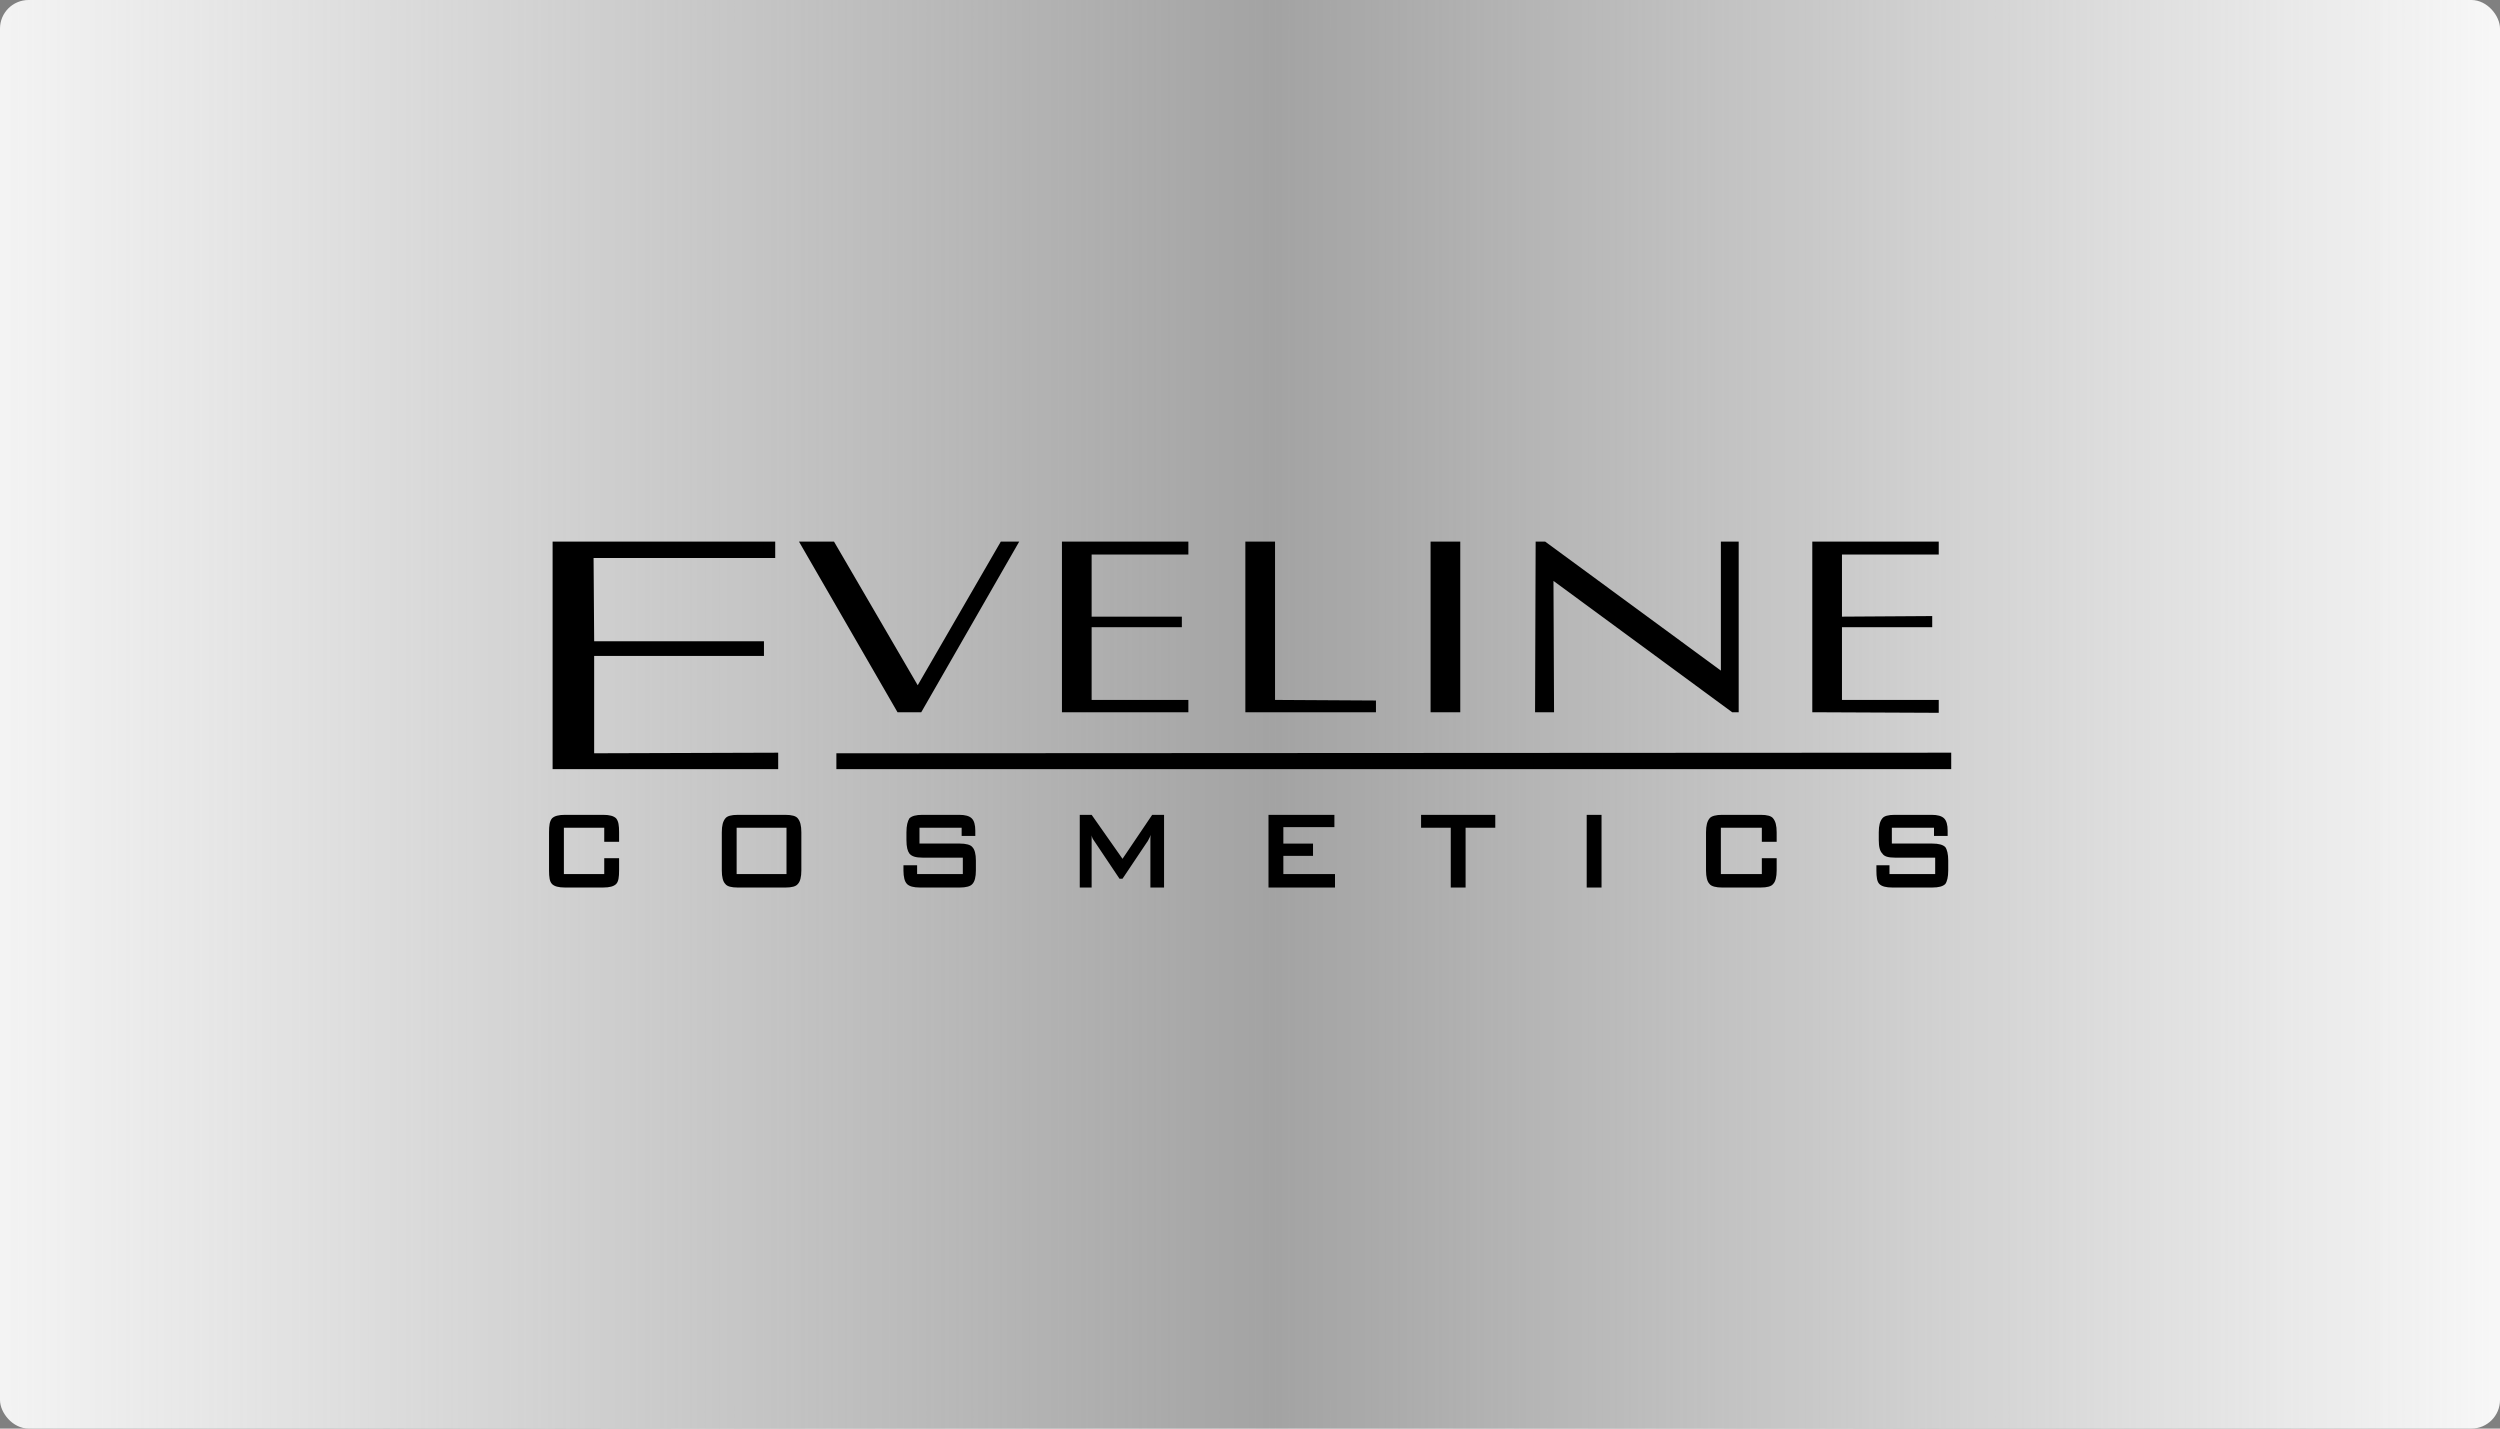 <svg width="350" height="200" viewBox="0 0 350 200" fill="none" xmlns="http://www.w3.org/2000/svg">
<rect x="0" y="0" width="350" height="200" fill="#808080" stroke="none"/>
<rect width="350" height="200" rx="4" fill="url(#paint0_linear_2993_46136)"/>
<path fill-rule="evenodd" clip-rule="evenodd" d="M84.594 115.882H78.944V122.367H84.594V120.15H86.673V121.874C86.673 122.777 86.59 123.433 86.258 123.762C85.925 124.091 85.344 124.254 84.429 124.254H79.11C78.196 124.254 77.613 124.091 77.282 123.762C76.949 123.433 76.865 122.777 76.865 121.874V116.538C76.865 115.553 76.949 114.978 77.282 114.57C77.615 114.241 78.196 114.077 79.11 114.077H84.429C85.343 114.077 85.925 114.243 86.258 114.57C86.591 114.98 86.673 115.553 86.673 116.538V117.853H84.594V115.882ZM101.052 116.54C101.052 115.555 101.218 114.98 101.551 114.572C101.8 114.243 102.383 114.079 103.297 114.079H109.945C110.858 114.079 111.441 114.245 111.69 114.572C112.023 114.982 112.189 115.555 112.189 116.54V121.876C112.189 122.778 112.023 123.435 111.69 123.764C111.441 124.093 110.858 124.256 109.945 124.256H103.297C102.383 124.256 101.8 124.093 101.551 123.764C101.22 123.435 101.052 122.778 101.052 121.876V116.54ZM103.129 122.367H110.11V115.882H103.129V122.367ZM134.629 115.882H128.727V118.099H134.379C135.211 118.099 135.875 118.262 136.125 118.591C136.458 118.919 136.624 119.577 136.624 120.479V121.874C136.624 122.777 136.458 123.433 136.125 123.762C135.875 124.091 135.211 124.254 134.379 124.254H128.811C127.897 124.254 127.314 124.091 126.983 123.762C126.65 123.433 126.484 122.777 126.484 121.874V121.135H128.396V122.367H134.796V120.069H129.144C128.23 120.069 127.648 119.904 127.316 119.494C127.067 119.165 126.901 118.591 126.901 117.606V116.538C126.901 115.553 127.067 114.978 127.316 114.57C127.649 114.241 128.23 114.077 129.144 114.077H134.297C135.129 114.077 135.71 114.243 136.043 114.57C136.376 114.897 136.542 115.472 136.542 116.294V117.033H134.63V115.882H134.629ZM151.166 124.254V114.077H152.83L157.152 120.233L161.306 114.077H162.968V124.254H161.056V118.018C161.056 117.853 161.056 117.689 161.056 117.525C161.056 117.36 161.056 117.114 161.14 116.869C160.974 117.198 160.891 117.362 160.807 117.525C160.723 117.689 160.639 117.854 160.558 117.935L157.15 123.025H156.733L153.325 117.935C153.242 117.772 153.076 117.608 152.992 117.443C152.91 117.279 152.828 117.031 152.828 116.95C152.828 117.114 152.828 117.279 152.828 117.525C152.828 117.689 152.828 117.854 152.828 118.018V124.254H151.166ZM177.59 124.254V114.077H186.816V115.801H179.669V118.101H183.823V119.825H179.669V122.368H186.9V124.256H177.59V124.254ZM205.183 115.882V124.254H203.106V115.882H198.95V114.077H209.339V115.882H205.183ZM222.138 124.254V114.077H224.215V124.254H222.138ZM246.656 115.882H240.922V122.367H246.656V120.15H248.733V121.874C248.733 122.777 248.568 123.433 248.234 123.762C247.985 124.091 247.404 124.254 246.489 124.254H241.088C240.256 124.254 239.591 124.091 239.342 123.762C239.009 123.433 238.843 122.777 238.843 121.874V116.538C238.843 115.553 239.009 114.978 239.342 114.57C239.591 114.241 240.256 114.077 241.088 114.077H246.489C247.403 114.077 247.985 114.243 248.234 114.57C248.568 114.98 248.733 115.553 248.733 116.538V117.853H246.656V115.882ZM270.76 115.882H264.858V118.099H270.51C271.424 118.099 272.006 118.262 272.338 118.591C272.587 118.919 272.753 119.577 272.753 120.479V121.874C272.753 122.777 272.587 123.433 272.338 123.762C272.005 124.091 271.424 124.254 270.51 124.254H264.942C264.028 124.254 263.445 124.091 263.114 123.762C262.781 123.433 262.697 122.777 262.697 121.874V121.135H264.527V122.367H270.925V120.069H265.273C264.359 120.069 263.777 119.904 263.527 119.494C263.194 119.165 263.028 118.591 263.028 117.606V116.538C263.028 115.553 263.196 114.978 263.527 114.57C263.777 114.241 264.357 114.077 265.273 114.077H270.426C271.256 114.077 271.839 114.243 272.172 114.57C272.505 114.897 272.671 115.472 272.671 116.294V117.033H270.76V115.882ZM125.652 99.713L111.856 75.823H116.76L128.479 95.936L140.115 75.823H142.691L128.976 99.713H125.652ZM152.828 87.809V97.989H166.372V99.713H148.672V75.823H166.372V77.63H152.828V86.331H165.46V87.809H152.828ZM178.506 75.823V97.989L192.634 98.072V99.713H174.35V75.823H178.506ZM204.437 75.823V99.713H200.281V75.823H204.437ZM214.908 99.713L214.991 75.823H216.322L240.922 93.885V75.823H243.416V99.713H242.502L217.485 81.326L217.567 99.715H214.908V99.713ZM257.875 87.809V97.989H271.424V99.794L253.721 99.713V75.823H271.424V77.63C266.935 77.63 262.364 77.63 257.875 77.63V86.331L270.51 86.248V87.809H257.875ZM273.17 107.676H117.093V105.459L273.17 105.376C273.17 105.788 273.17 107.839 273.17 107.676ZM77.364 107.676V75.823H108.53V78.123H83.1L83.184 89.779H106.954V91.832H83.182V105.459L108.947 105.376V107.676H77.364Z" fill="black"/>
<defs>
<linearGradient id="paint0_linear_2993_46136" x1="1.30385e-06" y1="100" x2="350" y2="100" gradientUnits="userSpaceOnUse">
<stop stop-color="#F3F3F3"/>
<stop offset="0.509" stop-color="#F9F9F9" stop-opacity="0.29"/>
<stop offset="1" stop-color="#F7F7F7"/>
</linearGradient>
</defs>
</svg>
